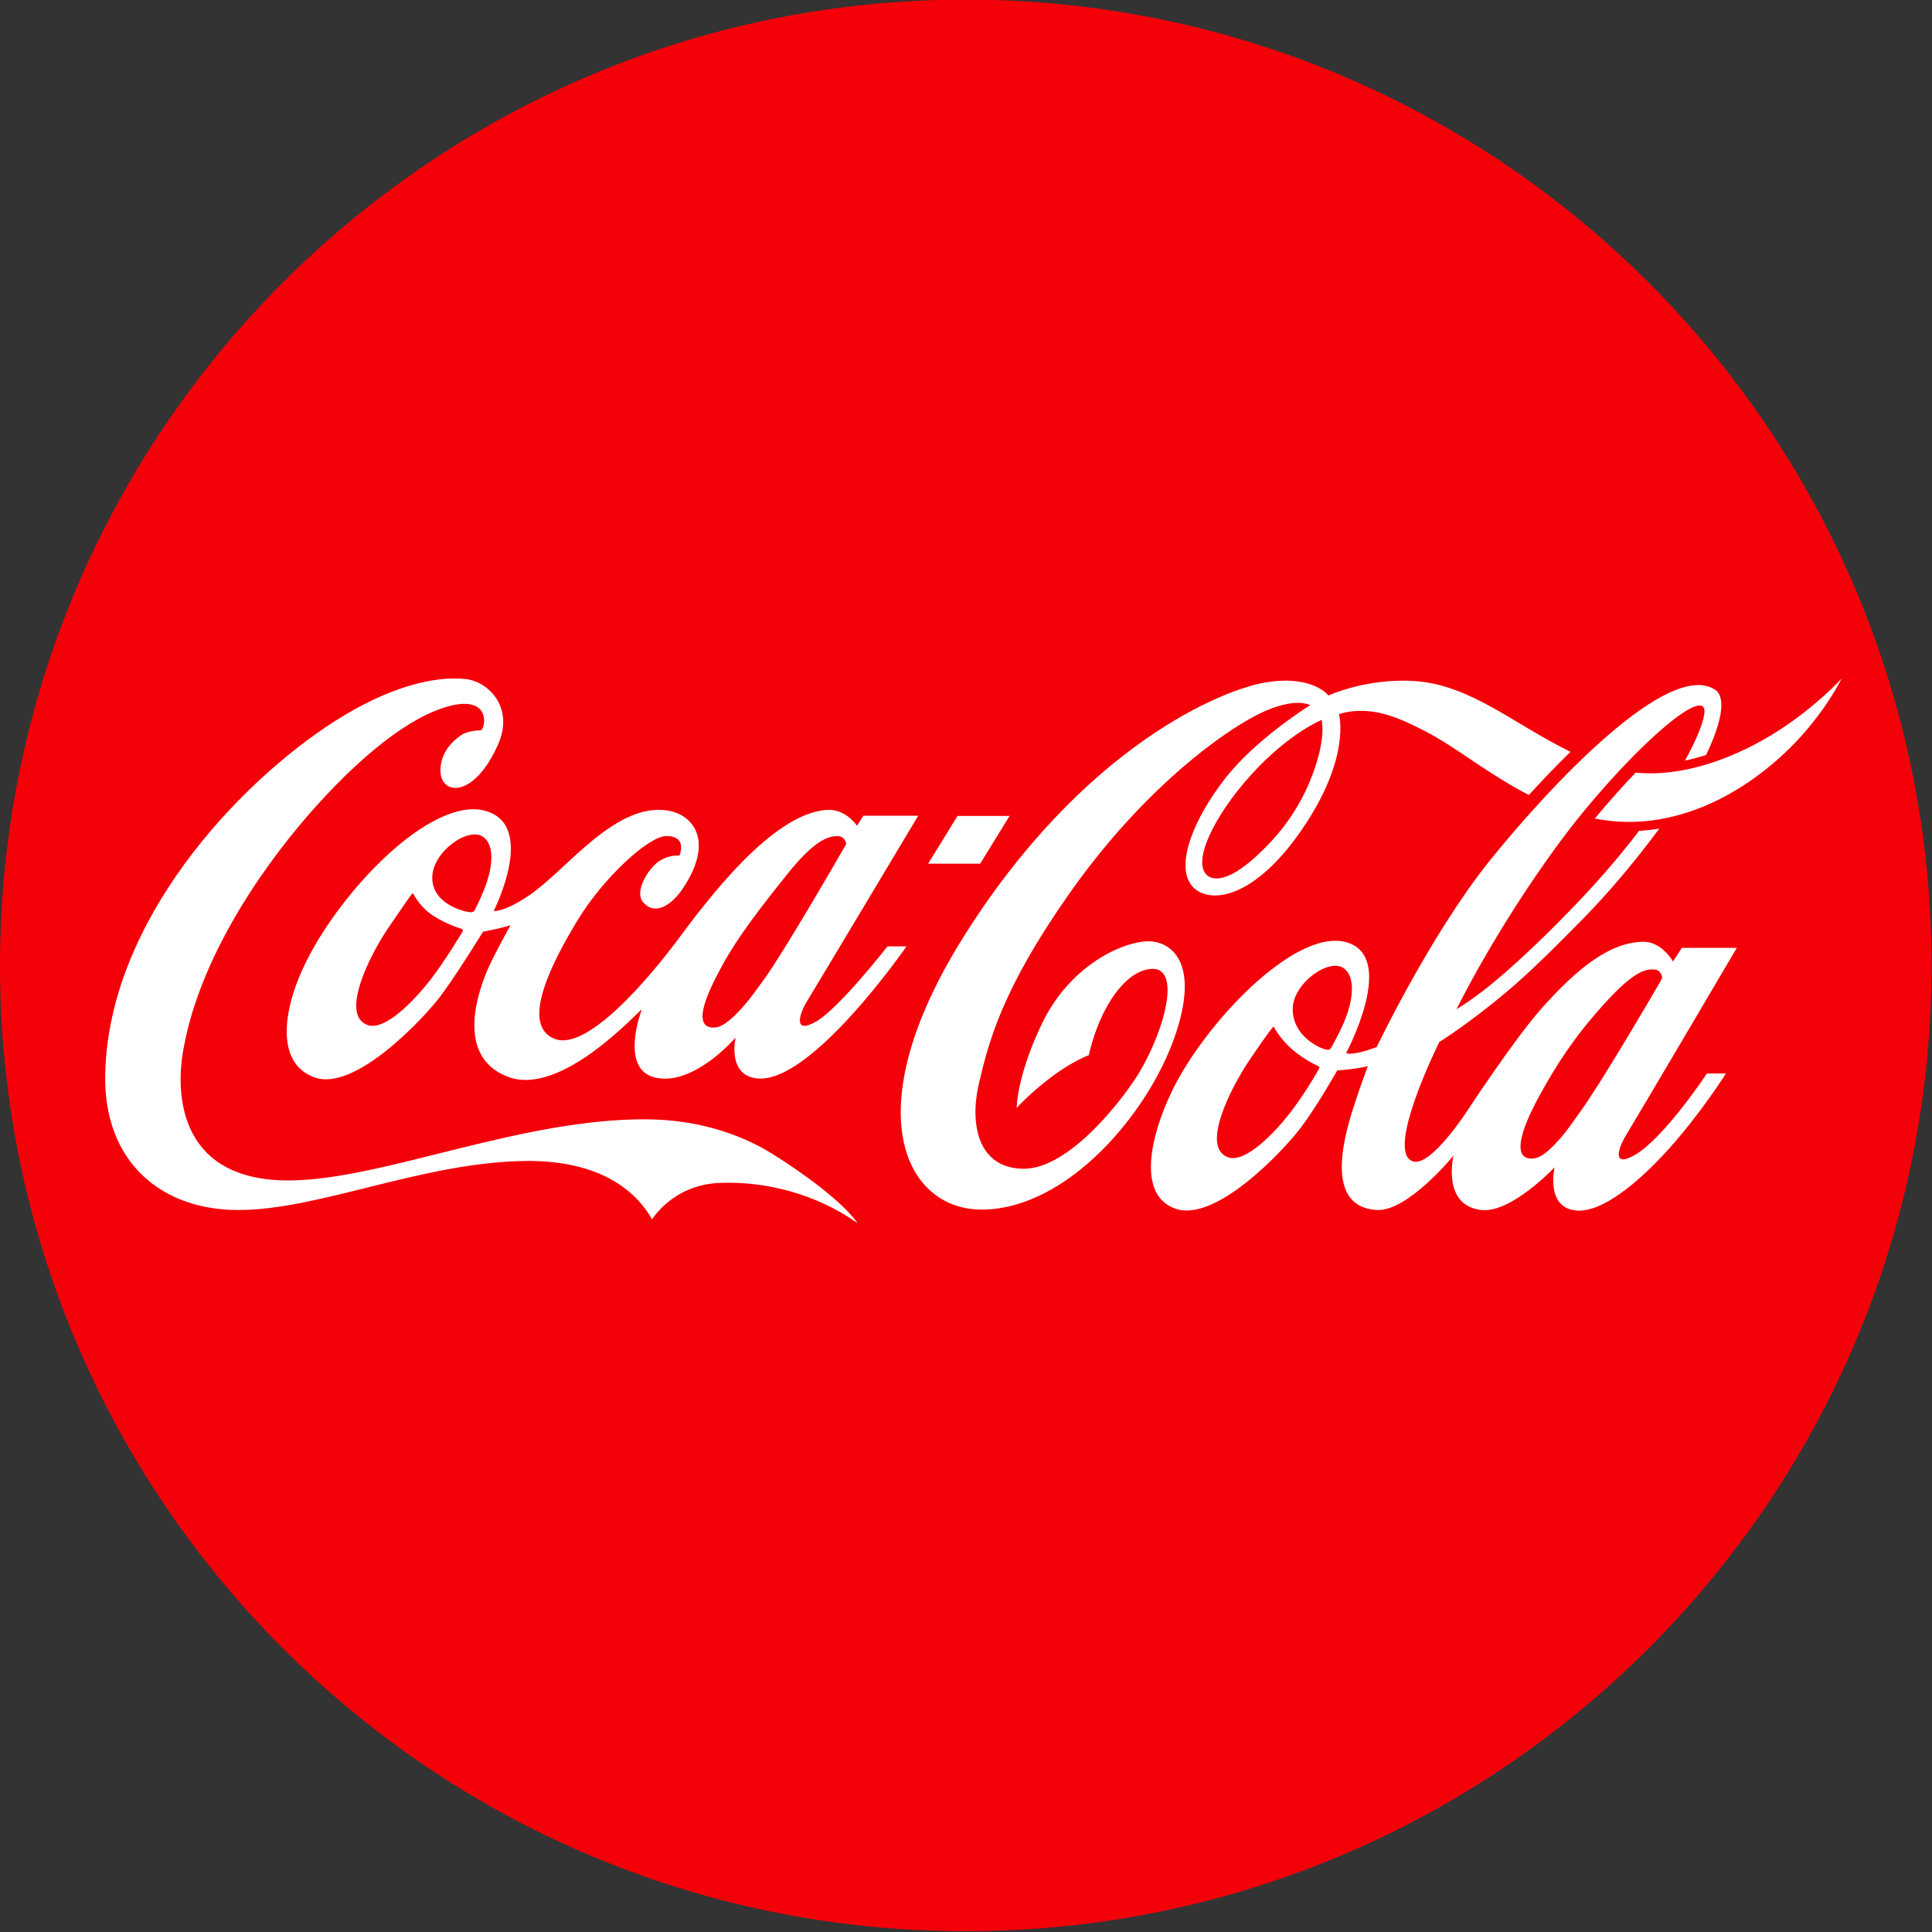 <?xml version="1.0" encoding="utf-8"?>
<svg xmlns="http://www.w3.org/2000/svg" height="1991" id="body_1" width="1991">

<rect width="100%" height="100%" fill="#333333" stroke="none"/>

<defs>
    <clipPath id="1">

    <path clip-rule="evenodd" d="M0 1493L0 -0.297L0 -0.297L1493.25 -0.297L1493.25 -0.297L1493.25 1493L1493.25 1493L0 1493z" id="" transform="matrix(1 0 0 1 0 0)"/>    </clipPath>
    <clipPath id="2">

    <path clip-rule="evenodd" d="M0 -0.297L1494 -0.297L1494 -0.297L1494 1493.703L1494 1493.703L0 1493.703z" id="" transform="matrix(1 0 0 1 0 0)"/>    </clipPath>
</defs>

<g transform="matrix(1.333 0 0 1.333 0 0)">
	<g clip-path="url(#1)">
		<g clip-path="url(#2)">
    <path d="M1493.25 746.602C 1493.25 1158.938 1158.938 1493.297 746.551 1493.297C 334.262 1493.297 0 1158.938 0 746.602C 0 334.266 334.262 0 746.551 0C 1158.938 0 1493.25 334.266 1493.25 746.602" fill="#F40009" fill-rule="nonzero" id="" stroke="none" transform="matrix(1 0 0 -1 0 1493)"/>
    <path d="M662.988 547.41C 630.887 570.039 591.781 580.027 556.223 578.47C 520.285 577.095 504.141 550.345 504.141 550.345C 487.949 578.47 455.941 595.938 406.371 595.466C 326.406 594.47 247.102 557.539 184.227 557.539C 123.859 557.539 79.871 595.466 81.34 662.789C 83.898 780.731 183.563 887.02 258.086 934.985C 300.883 962.492 336.773 970.684 360.258 967.985C 377.348 966.043 397.898 946.302 384.973 917.274C 365.938 874.477 339.566 878.168 340.516 898.481C 341.082 911.782 349.887 920.071 356.516 924.66C 360.777 927.598 368.211 928.352 372 928.449C 375.789 931.621 378.676 955.059 347.996 947.293C 317.313 939.527 280.336 909.513 245.16 870.591C 209.934 831.723 155.105 758.052 141.613 680.875C 135.316 644.988 139.531 579.649 224.422 580.407C 296.387 581.024 402.582 628.418 500.117 627.66C 538.043 627.328 570.996 617.102 596.703 601.192C 621.988 585.571 652.289 562.891 662.988 547.41M686.094 761.363L700.816 761.363C 700.816 761.363 626.957 654.504 585.105 659.285C 561.809 661.938 568.723 690.867 568.723 690.867C 568.723 690.867 535.863 652.423 505.895 660.091C 478.621 667.145 496.188 712.552 496.188 712.552C 493.109 711.181 434.023 644.61 392.547 660.567C 349.227 677.231 371.668 733.004 379.953 749.86C 386.914 763.923 394.68 777.652 394.68 777.652C 394.68 777.652 387.957 775.759 383.883 774.86C 379.715 773.863 373.418 772.681 373.418 772.681C 373.418 772.681 352.918 739.302 340.324 722.587C 327.824 706.063 274.465 648.638 243.074 660.091C 211.637 671.504 219.402 715.438 237.109 750.379C 265.707 807.149 333.602 876.652 374.508 866.332C 415.84 855.774 381.66 788.684 381.66 788.684C 381.66 788.684 389.848 787.548 409.543 801.138C 437.953 820.453 475.355 872.485 515.934 866.427C 534.914 863.587 552.719 843.985 528.477 806.957C 520.715 795.027 507.691 784.328 497.656 794.934C 491.453 801.324 496.852 813.306 503.383 821.446C 512.57 833.048 525.258 831.532 525.258 831.532C 525.258 831.532 531.98 846.871 514.984 846.634C 501.16 846.399 466.313 814.157 446.57 781.629C 428.484 751.895 401.117 700.996 428.625 689.918C 453.813 679.738 501.773 736.742 524.027 766.571C 546.234 796.399 596.801 864.203 639.219 866.852C 653.805 867.895 662.563 854.591 662.563 854.591L662.563 854.591L667.484 862.356L667.484 862.356L709.863 862.356C 709.863 862.356 629.941 728.742 623.691 718.613C 618.766 710.703 612.281 692.902 630.32 702.891C 648.453 712.931 686.094 761.363 686.094 761.363M356.898 774.86C 356.184 775.192 345.484 778.173 335.117 784.946C 324.699 791.524 319.871 801.418 319.492 802.129C 319.113 802.888 318.641 802.27 318.262 801.703C 317.836 801.184 315.609 798.25 300.461 776.043C 285.309 753.884 262.961 708.384 283.984 700.617C 297.383 695.556 319.965 719.227 332.227 734.852C 343.543 749.337 357.039 771.688 357.652 772.966C 358.176 774.289 357.652 774.621 356.898 774.86M373.703 845.879C 362.578 854.356 334.266 834.703 334.172 814.535C 333.98 793.845 359.688 787.973 363.004 787.832C 363.004 787.832 365.938 787.121 367.074 789.488C 367.785 791.052 371.289 797.488 375.219 807.673C 379.102 817.992 384.074 838.02 373.703 845.879M589.887 734.707C 607.023 758.192 654.23 840.527 654.23 840.527C 654.23 840.527 653.473 846.306 647.98 846.591C 641.398 846.824 630.605 844.692 608.871 817.47C 587.141 790.341 570.426 768.703 558.164 746.263C 544.719 721.782 538.848 704.548 546.563 699.72C 548.695 698.488 552.008 698.348 554.66 698.914C 559.68 700.242 566.258 705.216 575.301 715.677C 579.516 720.509 584.25 726.946 589.887 734.707M780.5 862.212L740.258 862.212L740.258 862.212L717.531 825.282L717.531 825.282L757.777 825.282zM1375.168 928.306C 1345.48 909.134 1304.148 891.852 1264.52 895.684C 1254.484 885.223 1243.785 873.242 1232.941 860.177C 1301.781 846.591 1361.914 889.152 1393.965 925.516C 1413.945 948.145 1423.746 968.41 1423.746 968.41C 1423.746 968.41 1404.668 947.293 1375.168 928.306M1257.371 615.871C 1251.594 606.782 1245.156 589.309 1264 600.149C 1286.914 613.552 1319.586 663.074 1319.586 663.074L1319.586 663.074L1334.309 663.074C 1334.309 663.074 1314.898 632.203 1289.52 604.082C 1266.227 578.418 1237.91 554.891 1217.934 557.207C 1194.594 559.953 1201.883 590.587 1201.883 590.587C 1201.883 590.587 1168.406 555.032 1145.352 557.539C 1114.242 560.949 1123.715 599.629 1123.715 599.629C 1123.715 599.629 1088.441 556.263 1064.438 557.539C 1026.75 559.72 1036.172 605.832 1046.68 637.888C 1052.316 655.216 1057.477 668.759 1057.477 668.759C 1057.477 668.759 1053.734 667.716 1045.734 666.625C 1041.52 665.962 1033.852 665.488 1033.852 665.488C 1033.852 665.488 1018.18 637.789 1005.68 621.22C 993.086 604.462 939.82 547.125 908.383 558.677C 879.359 569.188 888.922 613.738 905.828 649.013C 930.445 700.477 999.762 774.481 1039.816 764.821C 1081.242 754.688 1040.762 679.032 1040.762 679.032C 1040.762 679.032 1040.762 678.841 1041.191 678.699C 1042.09 678.321 1044.172 678.082 1049.191 679.032C 1057.195 680.591 1064.34 683.574 1064.34 683.574C 1064.34 683.574 1106.008 770.832 1152.027 828.027C 1198.094 885.129 1289.898 983.512 1325.977 959.746C 1334.828 953.923 1330.805 933.754 1318.922 909.321C 1313.762 907.712 1308.27 906.102 1302.68 905.016C 1310.586 919.5 1315.891 931.527 1317.453 940.052C 1322.801 969.543 1253.961 907.427 1204.723 840.481C 1155.578 773.485 1126.035 712.785 1126.035 712.785C 1126.035 712.785 1135.977 718.47 1151.457 730.871C 1167.602 743.942 1189.762 764.302 1213.957 789.348C 1230.195 806.013 1249.277 827.129 1267.172 850.707C 1272.477 850.988 1277.684 851.513 1282.797 852.41C 1262.914 825.473 1241.891 801.039 1224.086 782.957C 1204.582 763.071 1183.273 741.763 1164.766 726.188C 1135.363 701.423 1112.68 687.363 1112.68 687.363C 1112.68 687.363 1069.551 600.625 1092.938 594.992C 1106.766 591.77 1133.941 633.625 1133.941 633.625C 1133.941 633.625 1169.402 687.789 1190.758 712.22C 1219.969 745.36 1245.059 764.488 1270.156 764.914C 1284.785 765.246 1293.355 749.673 1293.355 749.673L1293.355 749.673L1300.27 760.227L1300.27 760.227L1342.738 760.227C 1342.738 760.227 1263.668 626.004 1257.371 615.871M1019.125 668.806C 1018.32 669.091 1009.184 673.207 999.668 681.113C 990.148 689.113 985.273 698.254 984.988 698.867C 984.609 699.578 984.184 699.059 983.758 698.488C 983.285 697.875 981.578 696.5 966.43 674.152C 951.371 651.949 928.176 606.117 949.242 598.352C 962.594 593.384 985.086 616.91 997.254 632.535C 1008.617 647.168 1019.172 665.488 1019.789 666.91C 1020.402 668.141 1019.836 668.567 1019.125 668.806M1040.477 706.302C 1044.41 716.481 1049.379 736.509 1038.965 744.367C 1027.883 752.798 999.574 733.102 999.383 713.024C 999.238 692.431 1019.41 683.056 1024.238 681.824C 1026.984 681.067 1027.883 681.113 1029.305 683.341C 1030.156 684.902 1036.551 695.981 1040.477 706.302M1283.84 734.567C 1284.691 736.129 1285.07 737.457 1285.07 737.457C 1285.07 737.457 1284.266 743.231 1278.773 743.516C 1272.238 743.848 1263.289 742.473 1239.902 716.574C 1216.559 690.821 1202.402 668.328 1190.141 645.888C 1176.695 621.41 1171.344 603.134 1179.063 598.446C 1181.238 597.168 1184.555 596.977 1187.156 597.688C 1192.367 598.875 1198.285 603.798 1207.328 614.168C 1211.539 618.996 1216.23 625.907 1221.77 633.625C 1237.203 654.789 1276.074 721.168 1283.84 734.567M1375.168 928.306C 1345.48 909.134 1304.148 891.852 1264.52 895.684C 1254.484 885.223 1243.785 873.242 1232.941 860.177C 1301.781 846.591 1361.914 889.152 1393.965 925.516C 1413.945 948.145 1423.746 968.41 1423.746 968.41C 1423.746 968.41 1404.668 947.293 1375.168 928.306M1181.949 878.402C 1149.473 895.117 1125.75 915.524 1100.941 928.164C 1077.316 940.289 1062.117 945.306 1043.035 942.793C 1039.863 942.371 1035.129 940.902 1035.129 940.902C 1035.129 940.902 1045.027 907.332 1005.918 850.848C 966.336 793.703 930.445 793.988 920.219 809.848C 909.52 826.466 923.297 860.27 946.402 890.196C 970.5 921.681 1012.922 947.817 1012.922 947.817C 1012.922 947.817 999.383 956.052 966.145 937.302C 933.762 918.888 877.941 875.231 826.238 801.516C 774.582 727.985 764.309 687.363 756.828 655.5C 749.348 623.684 756.211 589.449 791.578 589.449C 827.043 589.449 868.137 643.473 879.738 662.173C 901.234 697.164 915.297 750.712 885.988 743.324C 871.5 739.774 859.758 723.629 852.375 708.289C 844.797 692.431 841.766 677.231 841.766 677.231C 841.766 677.231 829.551 672.923 813.074 660.567C 796.691 648.302 785.992 636.513 785.992 636.513C 785.992 636.513 786.039 661.938 806.352 703.27C 826.711 744.509 864.02 763.446 885.09 765.199C 904.168 766.716 928.93 750.571 907.957 690.867C 886.938 631.259 825.102 558.77 760 557.871C 700.012 556.923 660.668 633.625 744.141 767.473C 836.465 915.332 945.074 960.738 980.352 965.712C 1015.574 970.918 1026.984 955.293 1026.984 955.293C 1026.984 955.293 1056.48 968.977 1093.934 966.47C 1137.02 963.485 1170.301 933.138 1214.145 911.782C 1202.688 900.61 1191.797 889.152 1181.949 878.402M1021.777 936.453C 1021.777 936.453 996.59 926.321 967.328 894.121C 937.973 861.738 921.023 825.567 933.664 815.953C 938.496 812.263 949.621 811.645 969.98 829.923C 985.797 844.173 1001.844 862.735 1012.875 889.485C 1025.898 921.442 1021.777 936.024 1021.777 936.453" fill="#FFFFFF" fill-rule="nonzero" id="" stroke="none" transform="matrix(1 0 0 -1 0 1493)"/>
		</g>
	</g>
</g>
</svg>